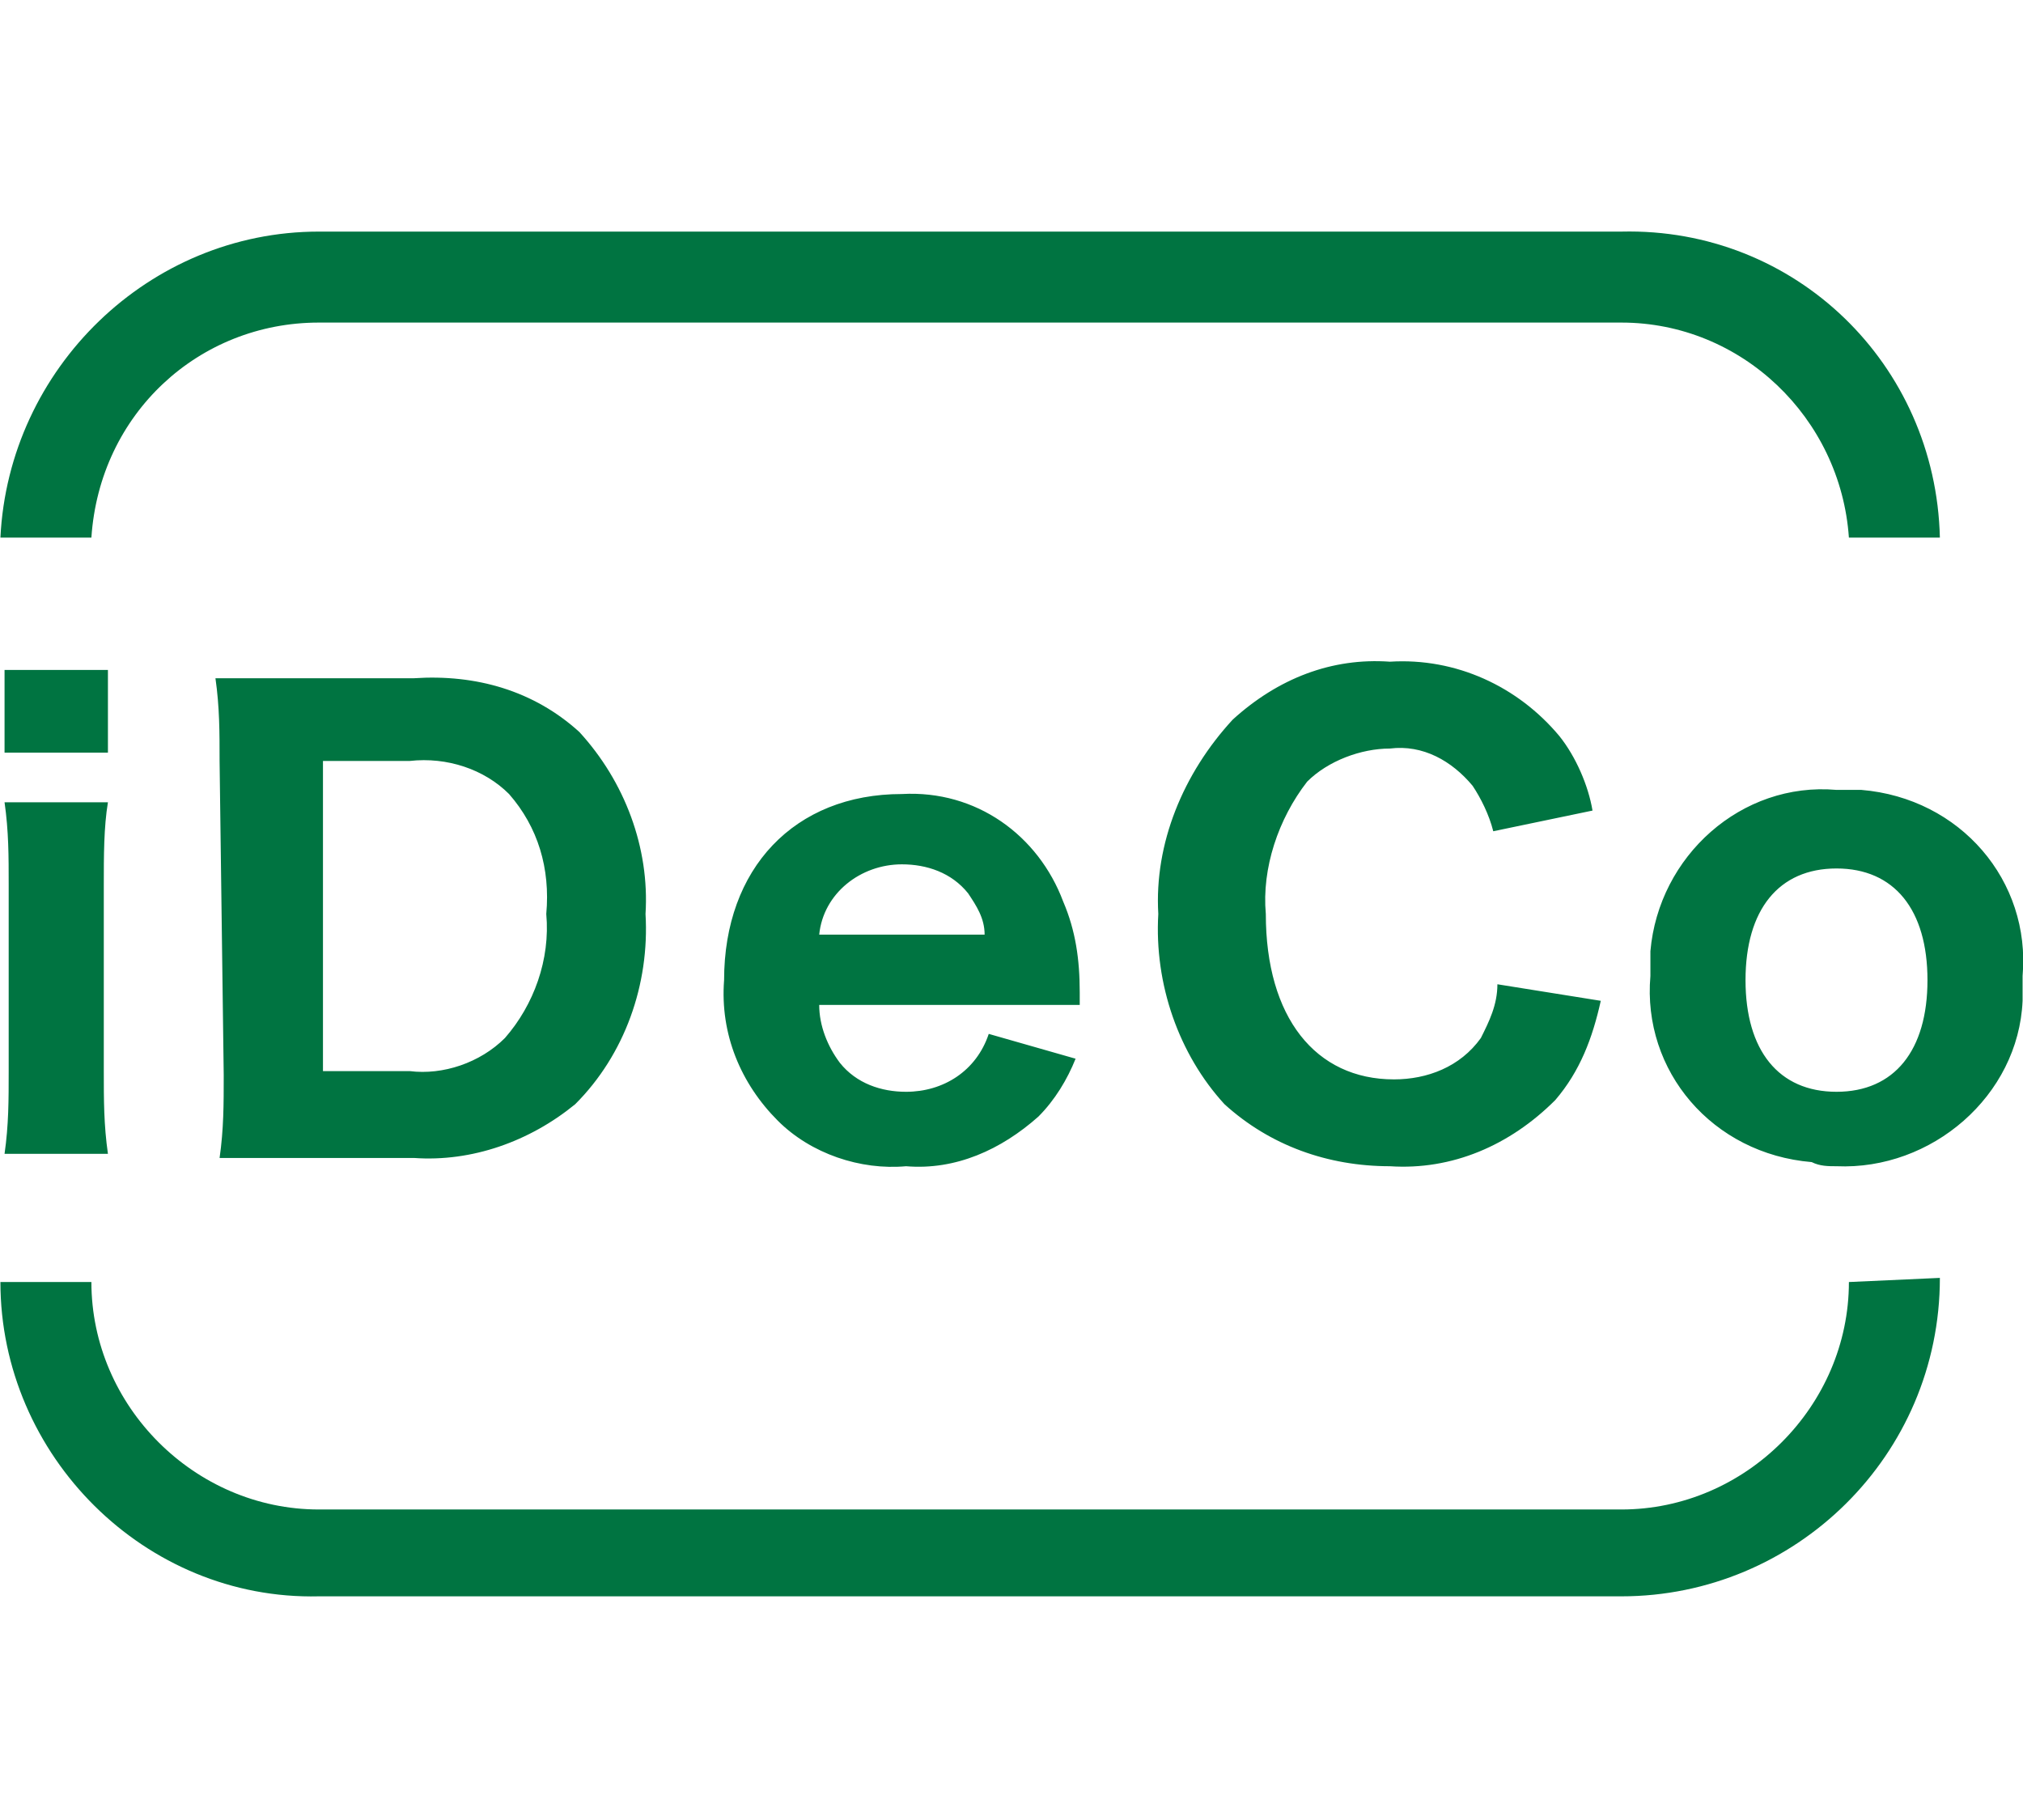 <?xml version="1.0" encoding="utf-8"?>
<!-- Generator: Adobe Illustrator 27.3.1, SVG Export Plug-In . SVG Version: 6.00 Build 0)  -->
<svg version="1.1" id="レイヤー_1" xmlns="http://www.w3.org/2000/svg" xmlns:xlink="http://www.w3.org/1999/xlink" x="0px"
	 y="0px" width="48.92" height="44" viewBox="0 0 48.9 44" enable-background="new 0 0 48.9 44" xml:space="preserve">
<path id="icon_ideco" fill="#007441" d="M0.1,18.2h2.5v-2H0.1V18.2z M0.1,19.4c0.1,0.7,0.1,1.3,0.1,2v4.5c0,0.7,0,1.3-0.1,2h2.5
	c-0.1-0.7-0.1-1.3-0.1-2v-4.5c0-0.7,0-1.4,0.1-2H0.1z M5.4,26c0,0.7,0,1.3-0.1,2c0.6,0,1,0,2,0H10c1.4,0.1,2.8-0.4,3.9-1.3
	c1.2-1.2,1.8-2.9,1.7-4.6c0.1-1.6-0.5-3.2-1.6-4.4c-1.1-1-2.5-1.4-4-1.3H7.2c-1,0-1.4,0-2,0c0.1,0.7,0.1,1.3,0.1,2L5.4,26z
	 M7.8,25.9v-7.5h2.1c0.9-0.1,1.8,0.2,2.4,0.8c0.7,0.8,1,1.8,0.9,2.9c0.1,1.1-0.3,2.2-1,3c-0.6,0.6-1.5,0.9-2.3,0.8L7.8,25.9z
	 M26.1,24.3c0-0.1,0-0.2,0-0.3c0-0.8-0.1-1.5-0.4-2.2c-0.6-1.6-2.1-2.7-3.9-2.6c-2.6,0-4.3,1.8-4.3,4.5c-0.1,1.3,0.4,2.5,1.3,3.4
	c0.8,0.8,2,1.2,3.1,1.1c1.2,0.1,2.3-0.4,3.2-1.2c0.4-0.4,0.7-0.9,0.9-1.4l-2.1-0.6c-0.3,0.9-1.1,1.4-2,1.4c-0.6,0-1.2-0.2-1.6-0.7
	c-0.3-0.4-0.5-0.9-0.5-1.4L26.1,24.3z M19.8,22.6c0.1-1,1-1.7,2-1.7c0.6,0,1.2,0.2,1.6,0.7c0.2,0.3,0.4,0.6,0.4,1L19.8,22.6z
	 M38.5,19.6c-0.1-0.6-0.4-1.3-0.8-1.8c-1-1.2-2.5-1.9-4.1-1.8c-1.4-0.1-2.7,0.4-3.8,1.4c-1.2,1.3-1.9,3-1.8,4.7
	c-0.1,1.7,0.5,3.4,1.6,4.6c1.1,1,2.5,1.5,4,1.5c1.5,0.1,2.9-0.5,4-1.6c0.6-0.7,0.9-1.5,1.1-2.4l-2.5-0.4c0,0.5-0.2,0.9-0.4,1.3
	c-0.5,0.7-1.3,1-2.1,1c-1.9,0-3.1-1.5-3.1-4c-0.1-1.1,0.3-2.3,1-3.2c0.5-0.5,1.3-0.8,2-0.8c0.8-0.1,1.5,0.3,2,0.9
	c0.2,0.3,0.4,0.7,0.5,1.1L38.5,19.6z M44.4,28.2c2.3,0.1,4.4-1.7,4.5-4c0-0.2,0-0.4,0-0.6c0.2-2.3-1.5-4.3-3.9-4.5c0,0,0,0,0,0
	c-0.2,0-0.4,0-0.6,0c-2.3-0.2-4.3,1.6-4.5,3.9c0,0.2,0,0.4,0,0.6c-0.2,2.3,1.5,4.3,3.9,4.5C44,28.2,44.2,28.2,44.4,28.2 M44.4,21
	c1.4,0,2.2,1,2.2,2.7c0,1.7-0.8,2.7-2.2,2.7s-2.2-1-2.2-2.7S43,21,44.4,21z M46.9,30.9c0,4.3-3.5,7.7-7.7,7.7H7.7
	C3.5,38.7,0,35.2,0,31h2.2c0,3,2.5,5.5,5.5,5.5h31.5c3,0,5.5-2.5,5.5-5.5L46.9,30.9z M46.9,13h-2.2c-0.2-2.9-2.6-5.2-5.5-5.2H7.7
	C4.8,7.8,2.4,10,2.2,13H0c0.2-4.1,3.6-7.4,7.7-7.4h31.5C43.4,5.5,46.8,8.8,46.9,13"/>
</svg>
